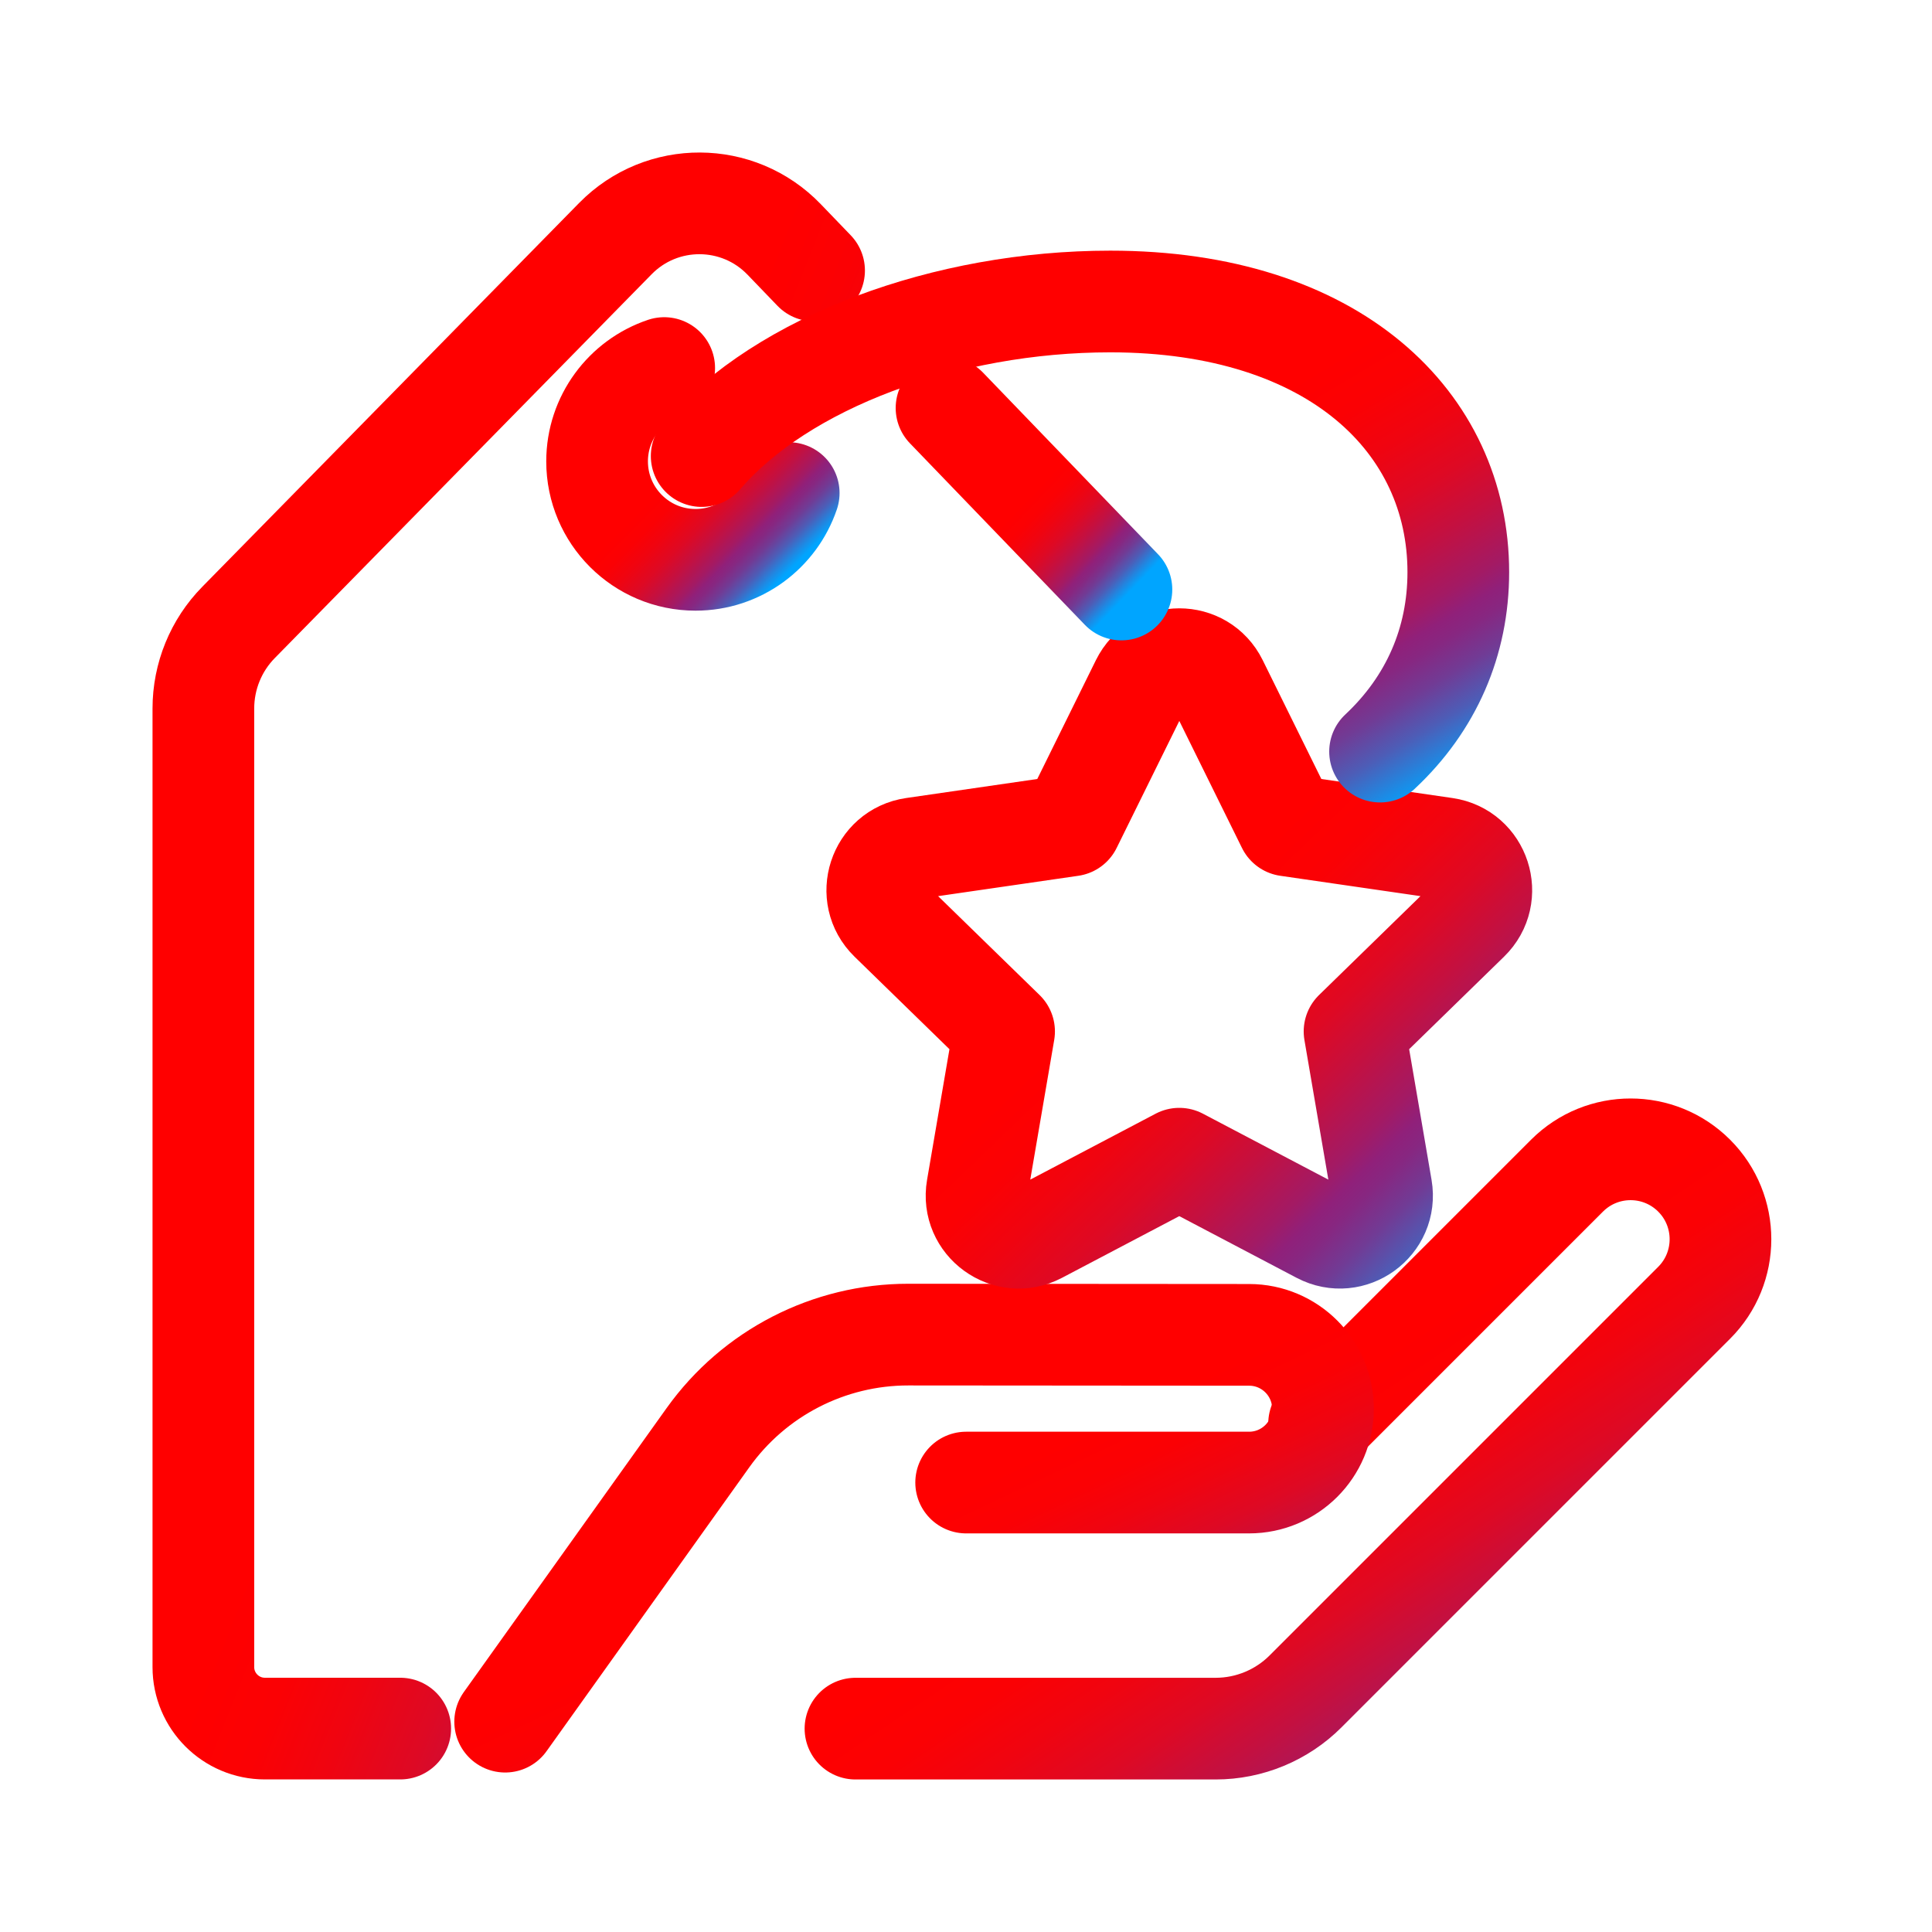 <svg width="38" height="38" viewBox="0 0 38 38" fill="none" xmlns="http://www.w3.org/2000/svg">
<path d="M25.945 28L30.821 23.124C31.512 22.433 32.631 22.433 33.322 23.124C34.012 23.814 34.012 24.934 33.322 25.624L25.678 33.268C25.21 33.736 24.573 34 23.91 34H16.826" stroke="url(#paint0_linear_2_1560)" stroke-width="2" stroke-miterlimit="10" stroke-linecap="round" stroke-linejoin="round"/>
<path d="M19.003 29.16H24.568C25.37 29.16 26.021 28.51 26.021 27.708C26.021 26.906 25.371 26.256 24.57 26.255L17.866 26.25C16.302 26.249 14.834 27.004 13.925 28.277L9.936 33.863" stroke="url(#paint1_linear_2_1560)" stroke-width="2" stroke-miterlimit="10" stroke-linecap="round" stroke-linejoin="round"/>
<path d="M23.939 13.427L25.325 16.236L28.425 16.686C29.105 16.785 29.377 17.621 28.884 18.101L26.642 20.287L27.171 23.374C27.287 24.051 26.576 24.567 25.968 24.248L23.195 22.79L20.423 24.248C19.815 24.568 19.103 24.051 19.22 23.374L19.749 20.287L17.506 18.101C17.014 17.621 17.286 16.785 17.966 16.686L21.066 16.236L22.452 13.427C22.756 12.811 23.635 12.811 23.939 13.427Z" stroke="url(#paint2_linear_2_1560)" stroke-width="2" stroke-miterlimit="10" stroke-linecap="round" stroke-linejoin="round"/>
<path d="M16.012 5.321L15.422 4.708C14.518 3.77 13.018 3.763 12.105 4.692L4.693 12.241C4.248 12.693 4 13.302 4 13.936V32.789C4 33.457 4.542 33.999 5.21 33.999H7.872" stroke="url(#paint3_linear_2_1560)" stroke-width="2" stroke-miterlimit="10" stroke-linecap="round" stroke-linejoin="round"/>
<path d="M22.057 11.595L18.617 8.025" stroke="url(#paint4_linear_2_1560)" stroke-width="2" stroke-miterlimit="10" stroke-linecap="round" stroke-linejoin="round"/>
<path d="M15.513 9.698C15.254 10.462 14.531 11.011 13.68 11.011C12.611 11.011 11.744 10.144 11.744 9.075C11.744 8.221 12.297 7.497 13.064 7.239" stroke="url(#paint5_linear_2_1560)" stroke-width="2" stroke-miterlimit="10" stroke-linecap="round" stroke-linejoin="round"/>
<path d="M13.801 8.97C15.383 7.125 18.602 5.93 21.838 5.93C26.249 5.93 28.683 8.313 28.683 11.253C28.683 12.621 28.151 13.84 27.144 14.783" stroke="url(#paint6_linear_2_1560)" stroke-width="2" stroke-miterlimit="10" stroke-linecap="round" stroke-linejoin="round"/>
<defs>
<linearGradient id="paint0_linear_2_1560" x1="33.452" y1="34.947" x2="27.327" y2="25.841" gradientUnits="userSpaceOnUse">
<stop stop-color="#00A5FF"/>
<stop offset="0.05" stop-color="#1C8BE5"/>
<stop offset="0.13" stop-color="#4D5DB7"/>
<stop offset="0.21" stop-color="#713B95"/>
<stop offset="0.28" stop-color="#872781"/>
<stop offset="0.32" stop-color="#90207A"/>
<stop offset="0.37" stop-color="#A31A64"/>
<stop offset="0.49" stop-color="#C41040"/>
<stop offset="0.6" stop-color="#DE0924"/>
<stop offset="0.72" stop-color="#F00410"/>
<stop offset="0.83" stop-color="#FB0104"/>
<stop offset="0.95" stop-color="#FF0000"/>
</linearGradient>
<linearGradient id="paint1_linear_2_1560" x1="25.654" y1="34.496" x2="22.227" y2="27.288" gradientUnits="userSpaceOnUse">
<stop stop-color="#00A5FF"/>
<stop offset="0.05" stop-color="#1C8BE5"/>
<stop offset="0.13" stop-color="#4D5DB7"/>
<stop offset="0.21" stop-color="#713B95"/>
<stop offset="0.28" stop-color="#872781"/>
<stop offset="0.32" stop-color="#90207A"/>
<stop offset="0.37" stop-color="#A31A64"/>
<stop offset="0.49" stop-color="#C41040"/>
<stop offset="0.6" stop-color="#DE0924"/>
<stop offset="0.72" stop-color="#F00410"/>
<stop offset="0.83" stop-color="#FB0104"/>
<stop offset="0.95" stop-color="#FF0000"/>
</linearGradient>
<linearGradient id="paint2_linear_2_1560" x1="28.865" y1="25.291" x2="22.265" y2="18.431" gradientUnits="userSpaceOnUse">
<stop stop-color="#00A5FF"/>
<stop offset="0.05" stop-color="#1C8BE5"/>
<stop offset="0.13" stop-color="#4D5DB7"/>
<stop offset="0.21" stop-color="#713B95"/>
<stop offset="0.28" stop-color="#872781"/>
<stop offset="0.32" stop-color="#90207A"/>
<stop offset="0.37" stop-color="#A31A64"/>
<stop offset="0.49" stop-color="#C41040"/>
<stop offset="0.6" stop-color="#DE0924"/>
<stop offset="0.72" stop-color="#F00410"/>
<stop offset="0.83" stop-color="#FB0104"/>
<stop offset="0.95" stop-color="#FF0000"/>
</linearGradient>
<linearGradient id="paint3_linear_2_1560" x1="15.739" y1="36.493" x2="3.76" y2="31.717" gradientUnits="userSpaceOnUse">
<stop stop-color="#00A5FF"/>
<stop offset="0.05" stop-color="#1C8BE5"/>
<stop offset="0.13" stop-color="#4D5DB7"/>
<stop offset="0.21" stop-color="#713B95"/>
<stop offset="0.28" stop-color="#872781"/>
<stop offset="0.32" stop-color="#90207A"/>
<stop offset="0.37" stop-color="#A31A64"/>
<stop offset="0.49" stop-color="#C41040"/>
<stop offset="0.6" stop-color="#DE0924"/>
<stop offset="0.72" stop-color="#F00410"/>
<stop offset="0.83" stop-color="#FB0104"/>
<stop offset="0.95" stop-color="#FF0000"/>
</linearGradient>
<linearGradient id="paint4_linear_2_1560" x1="21.979" y1="11.892" x2="19.909" y2="9.906" gradientUnits="userSpaceOnUse">
<stop stop-color="#00A5FF"/>
<stop offset="0.05" stop-color="#1C8BE5"/>
<stop offset="0.13" stop-color="#4D5DB7"/>
<stop offset="0.21" stop-color="#713B95"/>
<stop offset="0.28" stop-color="#872781"/>
<stop offset="0.32" stop-color="#90207A"/>
<stop offset="0.37" stop-color="#A31A64"/>
<stop offset="0.49" stop-color="#C41040"/>
<stop offset="0.6" stop-color="#DE0924"/>
<stop offset="0.72" stop-color="#F00410"/>
<stop offset="0.83" stop-color="#FB0104"/>
<stop offset="0.95" stop-color="#FF0000"/>
</linearGradient>
<linearGradient id="paint5_linear_2_1560" x1="15.427" y1="11.325" x2="13.238" y2="9.147" gradientUnits="userSpaceOnUse">
<stop stop-color="#00A5FF"/>
<stop offset="0.05" stop-color="#1C8BE5"/>
<stop offset="0.13" stop-color="#4D5DB7"/>
<stop offset="0.21" stop-color="#713B95"/>
<stop offset="0.28" stop-color="#872781"/>
<stop offset="0.32" stop-color="#90207A"/>
<stop offset="0.37" stop-color="#A31A64"/>
<stop offset="0.49" stop-color="#C41040"/>
<stop offset="0.6" stop-color="#DE0924"/>
<stop offset="0.72" stop-color="#F00410"/>
<stop offset="0.83" stop-color="#FB0104"/>
<stop offset="0.95" stop-color="#FF0000"/>
</linearGradient>
<linearGradient id="paint6_linear_2_1560" x1="28.344" y1="15.519" x2="23.819" y2="7.946" gradientUnits="userSpaceOnUse">
<stop stop-color="#00A5FF"/>
<stop offset="0.05" stop-color="#1C8BE5"/>
<stop offset="0.13" stop-color="#4D5DB7"/>
<stop offset="0.21" stop-color="#713B95"/>
<stop offset="0.28" stop-color="#872781"/>
<stop offset="0.32" stop-color="#90207A"/>
<stop offset="0.37" stop-color="#A31A64"/>
<stop offset="0.49" stop-color="#C41040"/>
<stop offset="0.6" stop-color="#DE0924"/>
<stop offset="0.72" stop-color="#F00410"/>
<stop offset="0.83" stop-color="#FB0104"/>
<stop offset="0.95" stop-color="#FF0000"/>
</linearGradient>
</defs>
</svg>
